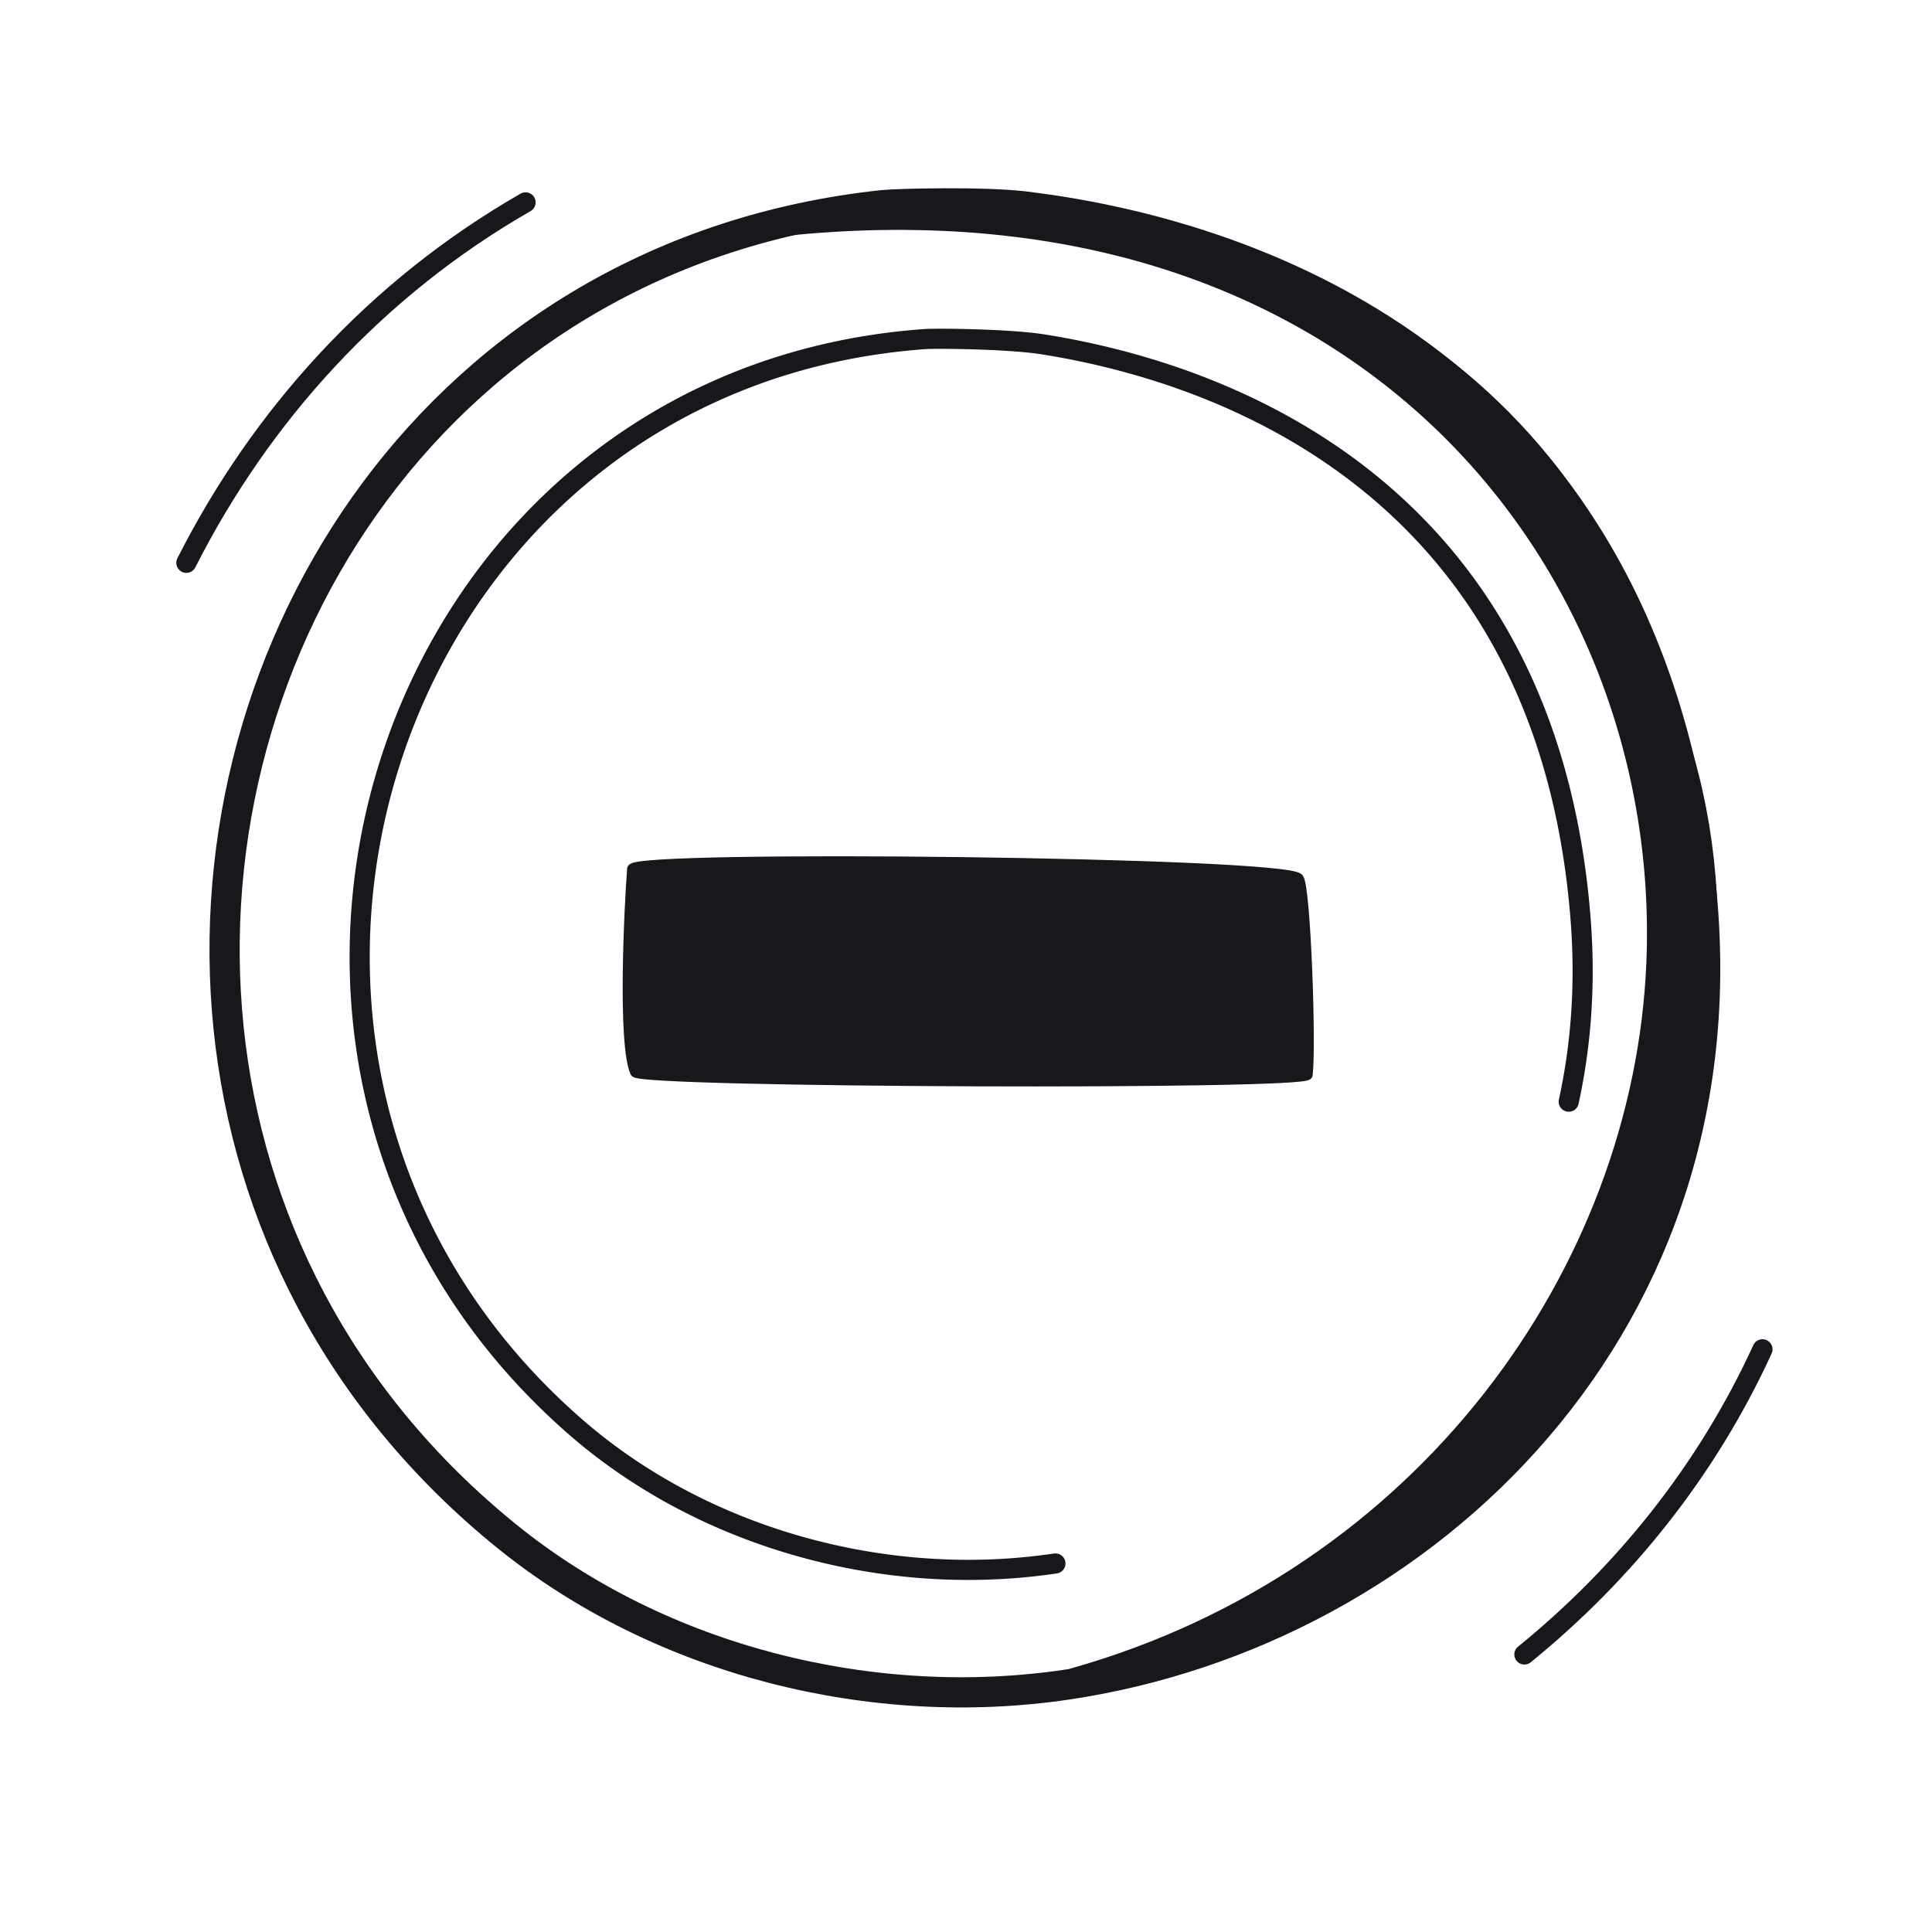 <svg xmlns="http://www.w3.org/2000/svg" width="192" height="192" style="width:100%;height:100%;transform:translate3d(0,0,0);content-visibility:visible" viewBox="0 0 192 192"><defs><clipPath id="c"><path d="M0 0h192v192H0z"/></clipPath><clipPath id="g"><path d="M0 0h192v192H0z"/></clipPath><clipPath id="e"><path d="M0 0h192v192H0z"/></clipPath><clipPath id="d"><path d="M0 0h192v192H0z"/></clipPath><path id="a" fill-opacity="0" stroke-linecap="round" stroke-linejoin="round" class="primary" style="display:none"/><path id="b" fill-opacity="0" stroke="red" stroke-linecap="round" stroke-linejoin="round" stroke-width="12" d="M-71.379 7.789c-3.794-36.793 20.372-74.916 63.158-79.496q0 0 0 0c1.38-.148 9.757-.357 13.738.125C26.178-69.08 64.961-57.227 70.735-6.708 75.611 35.955 44.37 66.02 9.601 71.188c-18.656 2.773-39.138-2.215-54.1-14.323-16.426-13.293-25.018-31.024-26.88-49.076" class="primary" style="display:block" transform="rotate(-5.135 1098.385 -1020.302)"/><mask id="h" mask-type="alpha"><use xmlns:ns1="http://www.w3.org/1999/xlink" ns1:href="#a"/></mask><mask id="f" mask-type="alpha"><use xmlns:ns2="http://www.w3.org/1999/xlink" ns2:href="#b"/></mask></defs><g clip-path="url(#c)"><g clip-path="url(#d)" style="display:none"><g style="display:none"><path class="primary"/><path fill="none" class="primary"/></g><path fill="none" class="primary" style="display:none"/><path fill="none" class="primary" style="display:none"/><path fill="none" class="primary" style="display:none"/><path fill="none" class="primary" style="display:none"/><g style="display:none"><path class="primary"/><path fill="none" class="primary"/></g><path fill="none" class="primary" style="display:none"/><path fill="none" class="primary" style="display:none"/><path fill="none" class="primary" style="display:none"/></g><g clip-path="url(#e)" style="display:block"><g mask="url(#f)" style="display:block"><path fill="#17171C" d="M164.114 95.658c1.609-39.268-29.066-79.26-87.378-72.575-1.976.227 13.99-3.463 14.542-3.435 56.925 2.863 70.349 33.607 76.65 55.942 9.475 33.582-10.21 82.804-61.464 92.554-.542.103-.439-1.704.092-1.853 34.755-9.797 56.307-40.09 57.558-70.633" class="primary"/><path fill="none" stroke="#17171C" stroke-linejoin="round" d="M164.114 95.658c1.609-39.268-29.066-79.26-87.378-72.575-1.976.227 13.99-3.463 14.542-3.435 56.925 2.863 70.349 33.607 76.65 55.942 9.475 33.582-10.21 82.804-61.464 92.554-.542.103-.439-1.704.092-1.853 34.755-9.797 56.307-40.09 57.558-70.633z" class="primary"/></g><g style="display:block"><path fill="#17171C" d="M62.822 86.355c.11-1.418 65.097-.699 66.244.945.692.994 1.238 16.45.889 19.51-.117 1.028-66.38.785-66.836-.257-1.258-2.875-.585-16.476-.297-20.198" class="primary"/><path fill="none" stroke="#17171C" stroke-linecap="round" stroke-linejoin="round" d="M62.822 86.355c.11-1.418 65.097-.699 66.244.945.692.994 1.238 16.45.889 19.51-.117 1.028-66.38.785-66.836-.257-1.258-2.875-.585-16.476-.297-20.198" class="primary"/></g><path fill="none" stroke="#17171C" stroke-linecap="round" stroke-linejoin="round" stroke-width="3" d="M-73.17 7.99c-3.904-37.855 20.962-77.077 64.983-81.797q0 0 0 0c1.42-.152 10.039-.367 14.135.129 21.258 2.574 61.162 14.77 67.103 66.749 5.017 43.896-27.127 74.832-62.901 80.147-19.195 2.853-40.27-2.278-55.664-14.737-16.9-13.677-25.741-31.919-27.656-50.491" class="primary" style="display:block" transform="translate(95.889 94.196)"/><path fill="none" stroke="#17171C" stroke-linecap="round" stroke-linejoin="round" stroke-width="2" d="M10.798 58.588a63 63 0 0 1-2.06.341c-15.862 2.358-33.276-1.882-45.997-12.177C-79.69 12.414-60.638-56.759-6.414-62.563q0 0 0 0c1.173-.126 8.295-.303 11.68.107 17.566 2.127 50.541 12.205 55.45 55.157.736 6.437.504 12.537-.539 18.241" class="primary" style="display:block" transform="rotate(2 -2714.64 2802.133)"/><path fill="none" stroke="#17171C" stroke-linecap="round" stroke-linejoin="round" stroke-width="2" d="M79.264 38.897c-5.501 12.014-13.73 22.252-23.66 30.326" class="primary" style="display:block" transform="translate(95.889 95.196)"/><path fill="none" stroke="#17171C" stroke-linecap="round" stroke-linejoin="round" stroke-width="2" d="M-78.869-39.763c7.414-14.651 18.839-27.293 33.71-35.82" class="primary" style="display:block" transform="translate(97.389 95.696)"/></g><g clip-path="url(#g)" style="display:none"><g style="display:none"><path class="primary"/><path fill="none" class="primary"/></g><path fill="none" class="primary" style="display:none"/><path fill="none" class="primary" style="display:none"/><path fill="none" class="primary" style="display:none"/><path fill="none" class="primary" style="display:none"/><g mask="url(#h)" style="display:none"><path class="primary"/><path fill="none" class="primary"/></g></g></g></svg>